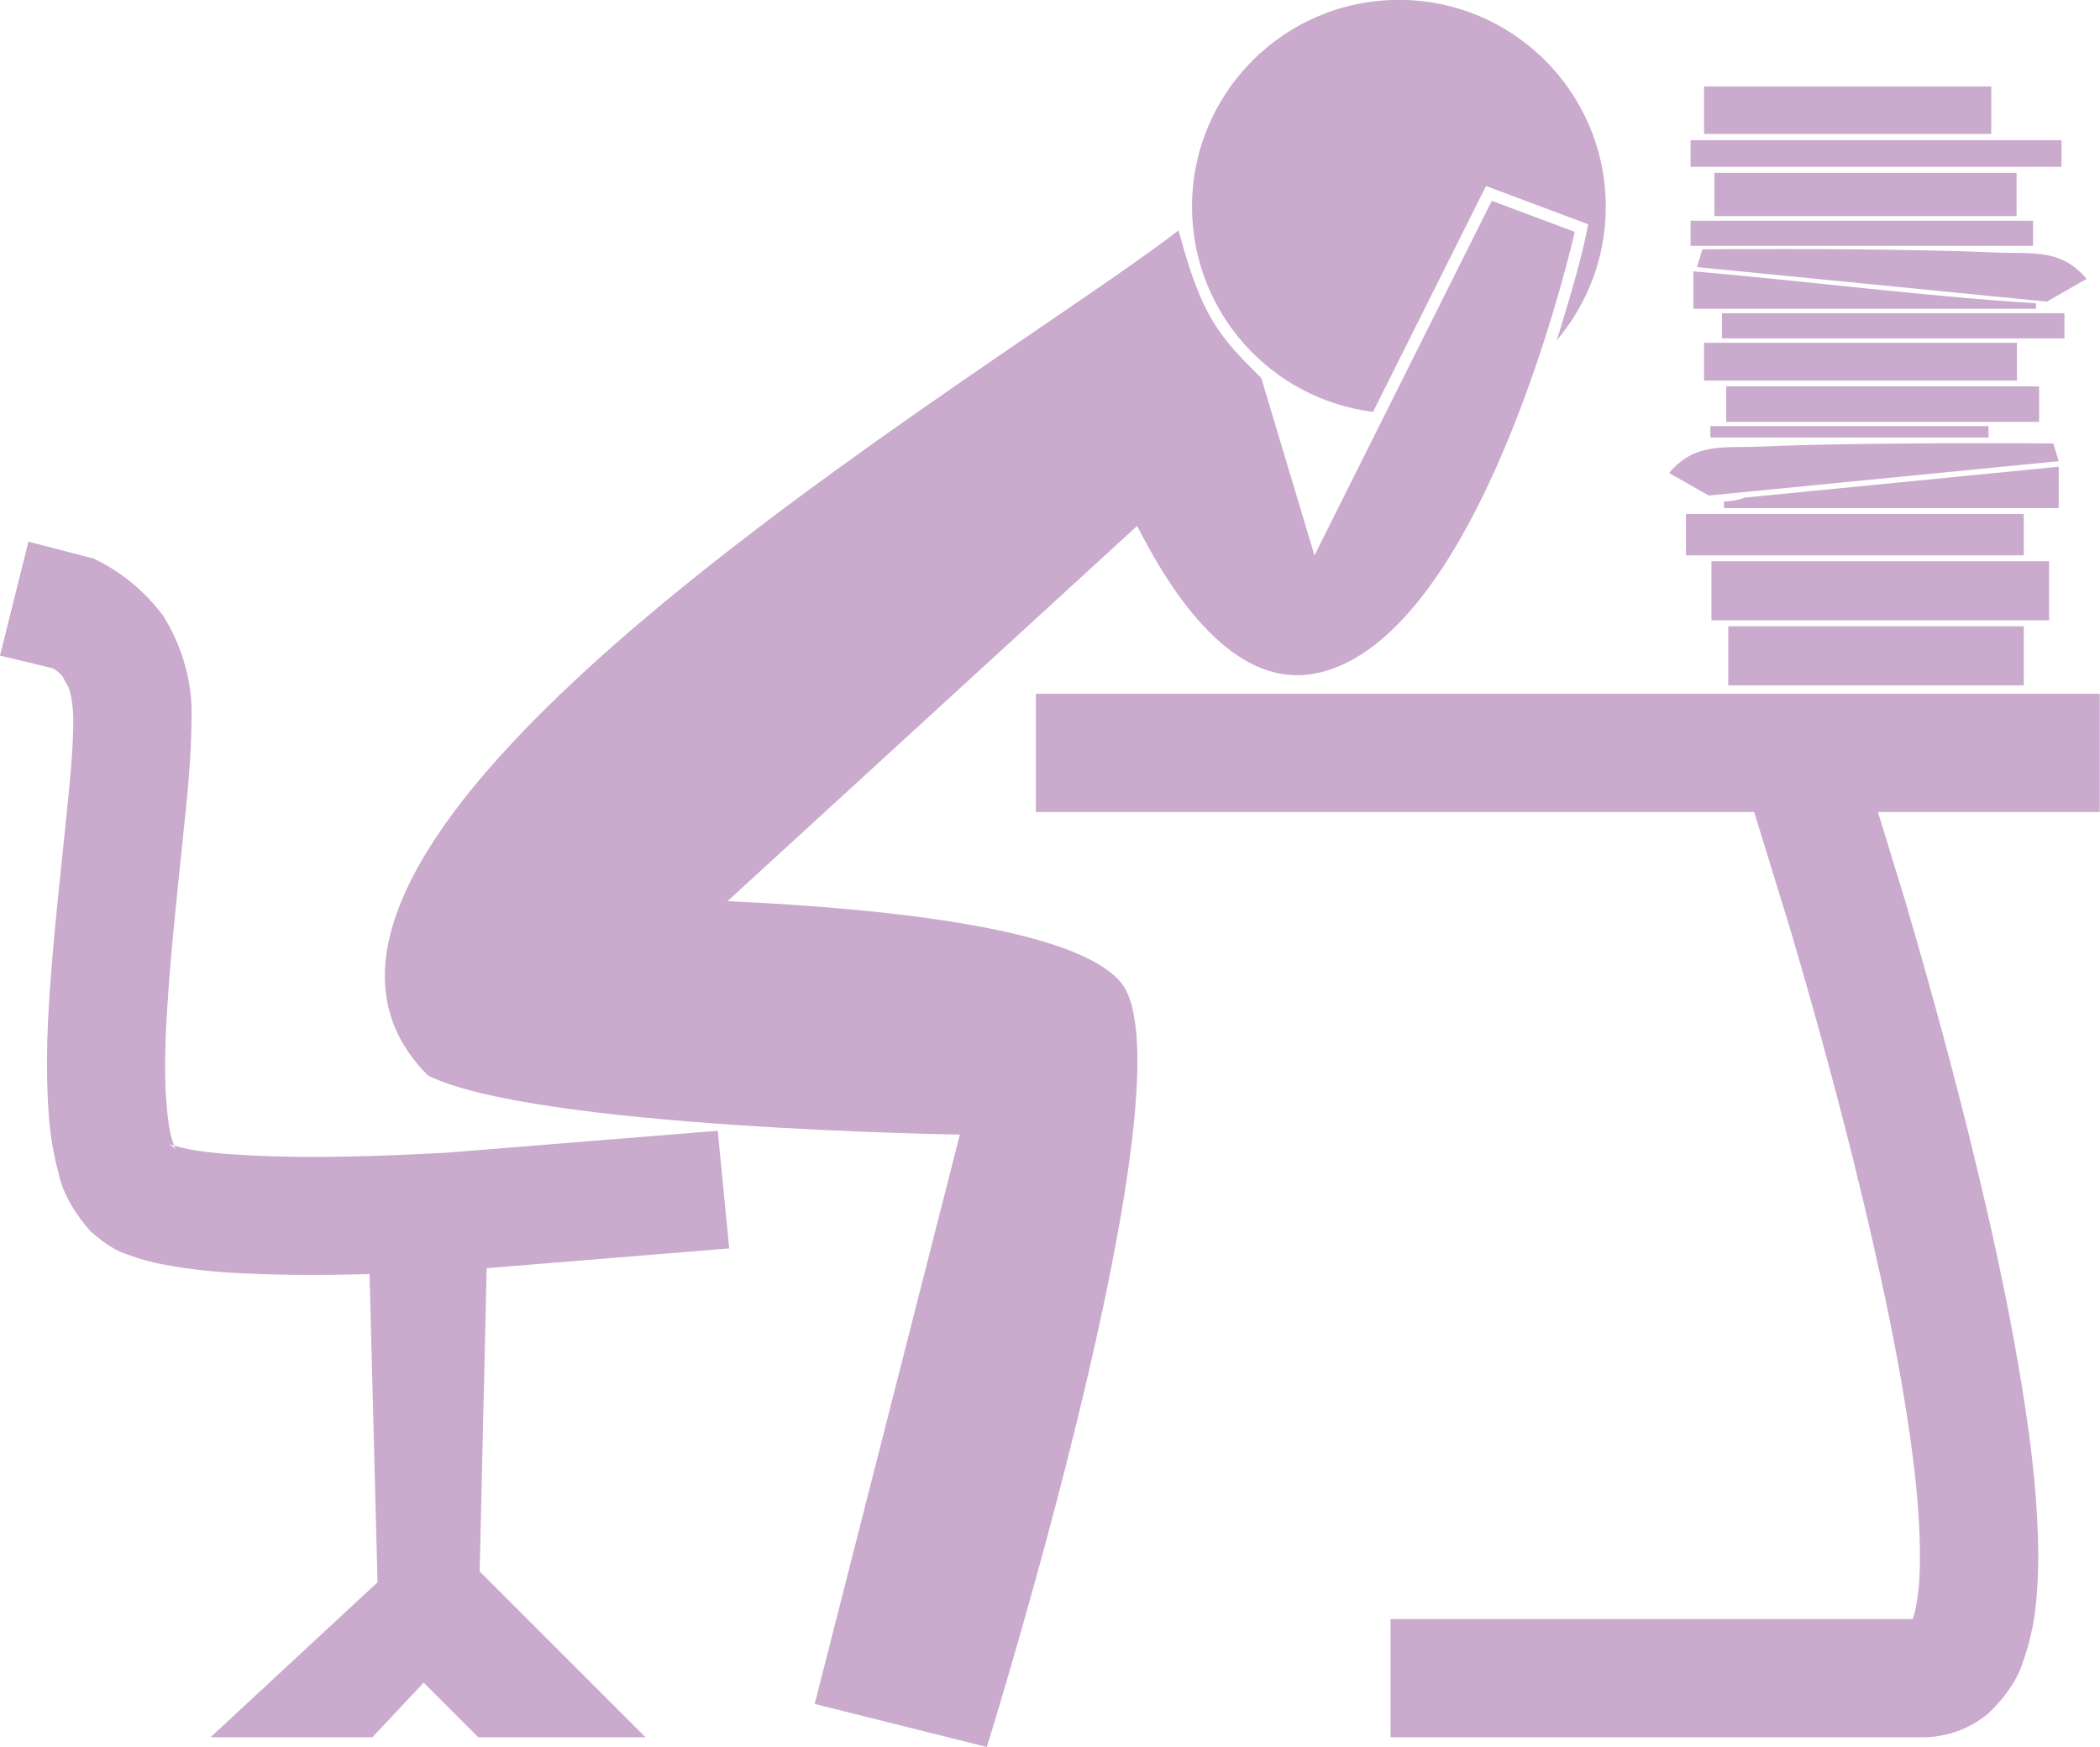 <?xml version="1.0" encoding="UTF-8" standalone="no"?><svg xmlns="http://www.w3.org/2000/svg" xmlns:xlink="http://www.w3.org/1999/xlink" fill="#caaacd" height="295.6" preserveAspectRatio="xMidYMid meet" version="1" viewBox="167.6 238.4 355.3 295.6" width="355.3" zoomAndPan="magnify"><g id="change1_1"><path d="m342.86 355.8v20h121.53l6.25 20.312c5.069 17.247 9.741 34.562 13.719 51.969 2.096 9.175 4.008 18.32 5.5 27.469 1.279 7.917 2.3 15.66 2.531 23.219 0.087 2.995 0.084 5.85-0.188 8.5-0.253 2.112-0.502 3.844-1 5.094h-88.343v20h90c1.906 0.025 3.93-0.322 6.031-1.062 1.998-0.754 3.786-1.805 5.281-3.125 3.183-3.076 5.037-6.227 5.844-9 1.236-3.592 1.847-6.973 2.094-9.969 0.366-3.85 0.407-7.561 0.281-11.094-0.305-8.877-1.44-17.468-2.812-25.781-1.587-9.702-3.557-19.274-5.719-28.719-4.11-17.96-8.897-35.691-14.062-53.25l-4.469-14.562h37.531v-20h-180z" fill="inherit"/></g><g id="change1_2"><path d="m172.41 330.05-4.812 19.281 8.969 2.156c0.979 0.595 1.798 1.359 2 2.188 0.981 1.117 1.292 3.425 1.438 6.031 0.025 5.771-0.691 11.922-1.344 18.5-0.818 8.007-1.733 16.155-2.375 24.469-0.607 7.551-1.046 15.527-0.469 23.844 0.196 3.17 0.671 6.699 1.719 10.469 0.561 2.761 2.223 6.202 5.406 9.781 2.481 2.209 4.596 3.434 6.156 3.875 2.258 0.86 4.337 1.387 6.125 1.719 4.988 0.971 9.739 1.344 14.156 1.531 6.995 0.323 13.905 0.282 20.75 0.094l1.344 52.156-28.25 26.219h27.375l8.688-9.25 9.25 9.25h28.281l-28.062-28.062 1.188-51.312 41.031-3.344c-0.319-3.317-0.65-6.619-0.969-9.938s-0.65-6.652-0.969-9.969l-45.969 3.719c-11.135 0.574-22.065 0.995-32.75 0.469-4.076-0.217-7.838-0.459-11.188-1.156-0.84-0.186-1.52-0.368-2.062-0.531 0.233 0.659 0.175 0.847 0 0.375-0.952-0.679-1.077-0.915-0.625-0.562 0.172 0.077 0.393 0.118 0.625 0.188-0.078-0.22-0.163-0.501-0.312-0.812-0.534-1.699-0.78-3.867-1-6.375-0.511-6.555-0.068-13.527 0.469-20.844 0.602-7.86 1.484-15.838 2.312-23.969 0.673-6.414 1.444-13.243 1.469-20.531 0.145-5.492-1.306-11.503-4.812-17.125-3.192-4.267-7.224-7.51-11.719-9.656l-11.062-2.875z" fill="inherit" fill-rule="evenodd"/></g><g id="change1_3"><path d="m404.28 238.38c-19.33 0-35 15.67-35 35 0 17.842 13.369 32.557 30.625 34.719l18.312-36.625 0.344-0.688 0.469-0.906c5.757 2.164 11.52 4.316 17.281 6.469-1.175 6.14-3.063 12.131-4.844 18.125-0.175 0.515-0.355 1.045-0.531 1.562 5.197-6.107 8.344-14.009 8.344-22.656 0-19.33-15.67-35-35-35zm15.719 34l-30 60-9-30c-7-7-10-10-14-25-30.617 23.737-167 102.99-127 143 17.889 8.944 90 10 90 10l-24.562 96.344 29.125 7.281s35.443-113.63 22.719-129.31c-7.299-8.995-38.291-12.508-66.594-13.812l69.312-63.5c7.426 14.716 17.676 27.321 30 25 28.416-5.351 44.031-74.75 44.031-74.75l-14.031-5.25z" fill="inherit" fill-rule="evenodd"/></g><g id="change1_4"><path d="m455.91 253.03v8.031h48.594v-8.031h-48.594zm-2.281 9.094v4.5h62.75v-4.5h-62.75zm4.031 5.531v7.312h51.125v-7.312h-51.125zm-4.031 8.094v4.25h57.938v-4.25h-57.938zm7.125 4.812c-3.2 0.013-5.125 0.031-5.125 0.031l-0.906 3 59.188 5.844 6.719-3.844c-4.333-5.179-9.14-4.197-15.375-4.469-13.962-0.609-34.901-0.602-44.5-0.562zm-6.656 3.75v6.344h57.969v-0.938c-19.201-1.203-38.674-3.745-57.969-5.406zm4.844 7.094v4.25h57.938v-4.25h-57.938zm-3.031 5v6.406h52.938v-6.406h-52.938zm3.75 7.375v6h52.938v-6h-52.938zm-2.688 6.719v1.938h47.062v-1.938h-47.062zm40.188 2.906c-10.084 0.032-22.505 0.156-31.812 0.562-6.235 0.272-11.011-0.71-15.344 4.469l6.688 3.812 59.219-5.812-0.906-3s-7.76-0.064-17.844-0.031zm18.75 3.969c-17.685 1.756-35.376 3.476-53.062 5.219-1.237 0.447-2.42 0.656-3.562 0.656v1.125h56.625v-7zm-63.062 8v7h57.156v-7h-57.156zm4.312 8v10h57.125v-10h-57.125zm2.844 11v10h50v-10h-50z" fill="inherit"/></g></svg>